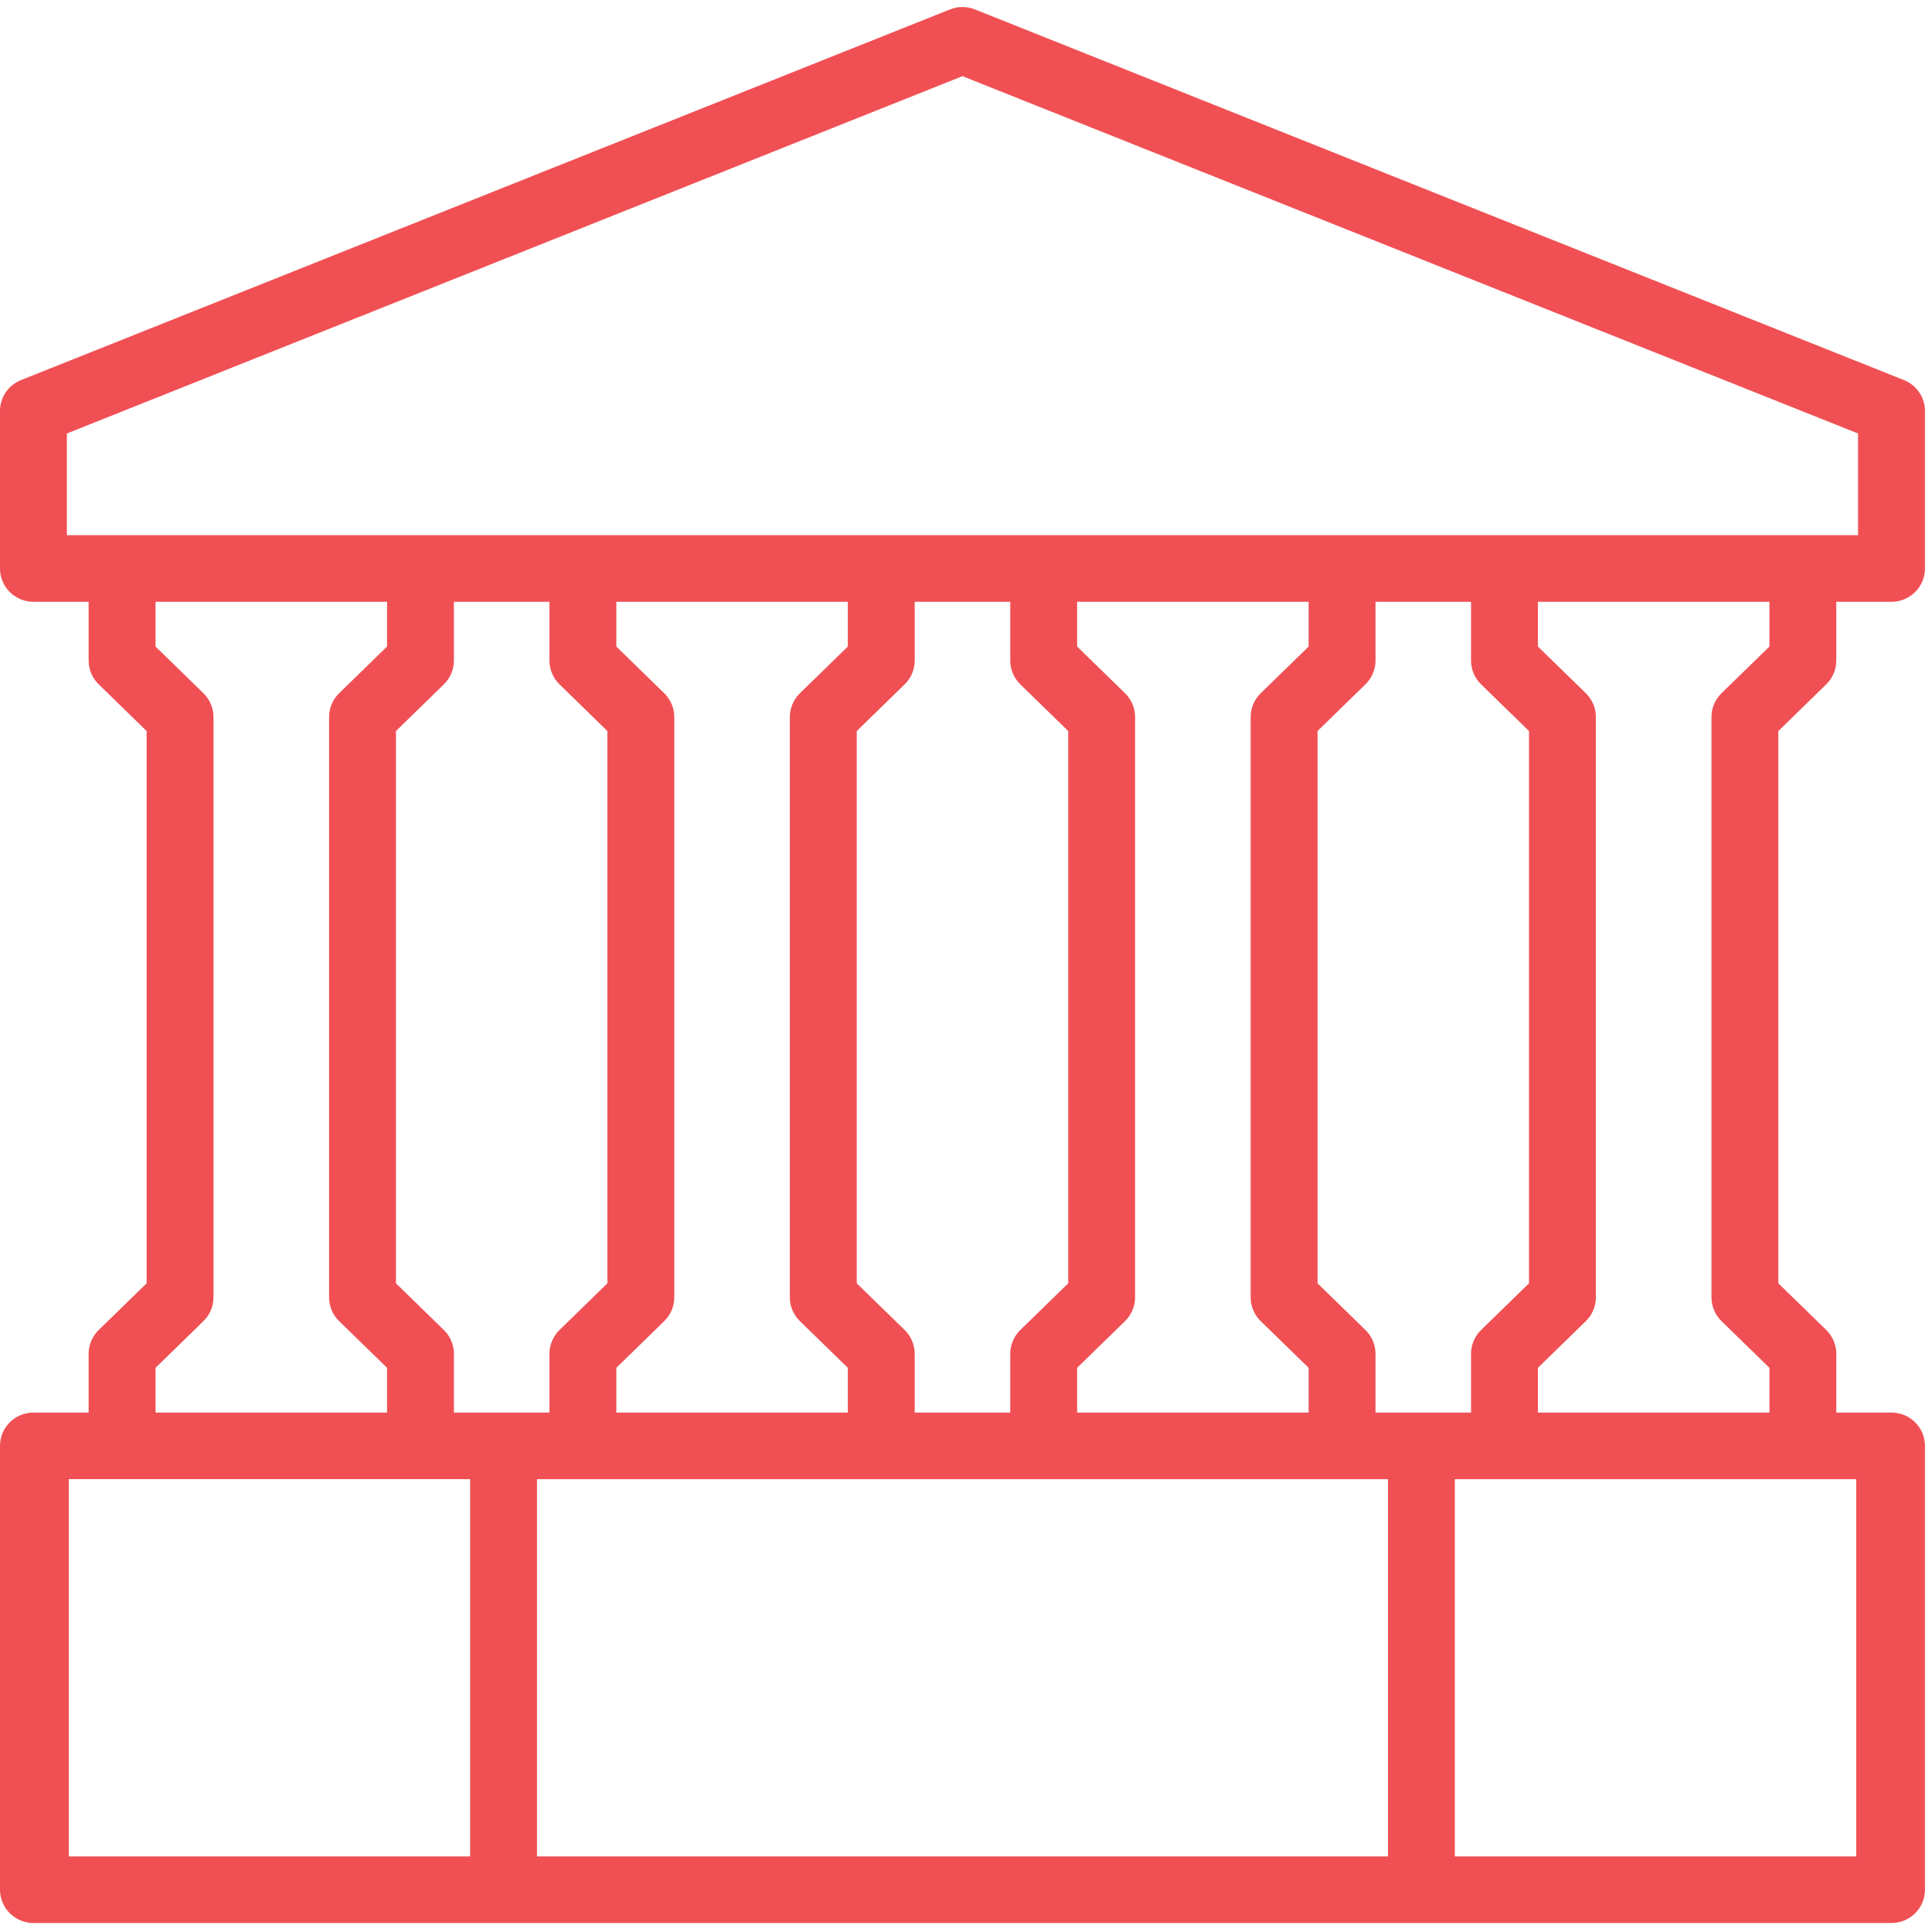 <?xml version="1.0" encoding="UTF-8"?>
<svg width="73px" height="73px" viewBox="0 0 73 73" version="1.1" xmlns="http://www.w3.org/2000/svg" xmlns:xlink="http://www.w3.org/1999/xlink">
    <title>Fill 3</title>
    <g id="Homepage-Round-3" stroke="none" stroke-width="1" fill="none" fill-rule="evenodd">
        <g id="AAAAI-Homepage_V2" transform="translate(-941, -2090)" fill="#F05054">
            <g id="Group-5" transform="translate(941, 2090)">
                <path d="M58.11,53.374 L58.11,51.682 L59.921,49.918 C60.163,49.681 60.3,49.358 60.3,49.018 L60.3,27.093 C60.3,26.755 60.163,26.431 59.921,26.194 L58.11,24.43 L58.11,22.739 L66.857,22.739 L66.857,24.43 L65.046,26.194 C64.804,26.431 64.667,26.755 64.667,27.093 L64.667,49.018 C64.667,49.358 64.804,49.681 65.046,49.918 L66.857,51.682 L66.857,53.374 L58.11,53.374 Z M54.971,70.145 L70.136,70.145 L70.136,55.89 L54.971,55.89 L54.971,70.145 Z M2.598,70.144 L17.763,70.144 L17.763,55.889 L2.598,55.889 L2.598,70.144 Z M5.877,51.682 L7.687,49.918 C7.93,49.681 8.067,49.358 8.067,49.018 L8.067,27.093 C8.067,26.755 7.93,26.431 7.687,26.194 L5.877,24.43 L5.877,22.739 L14.624,22.739 L14.624,24.43 L12.813,26.194 C12.57,26.431 12.434,26.755 12.434,27.093 L12.434,49.018 C12.434,49.358 12.57,49.681 12.813,49.918 L14.624,51.682 L14.624,53.374 L5.877,53.374 L5.877,51.682 Z M20.29,70.145 L52.444,70.145 L52.444,55.89 L20.29,55.89 L20.29,70.145 Z M32.034,24.43 L30.224,26.194 C29.981,26.431 29.844,26.755 29.844,27.093 L29.844,49.018 C29.844,49.358 29.981,49.681 30.224,49.918 L32.034,51.682 L32.034,53.374 L23.288,53.374 L23.288,51.682 L25.098,49.918 C25.341,49.681 25.478,49.358 25.478,49.018 L25.478,27.093 C25.478,26.755 25.341,26.431 25.098,26.194 L23.288,24.43 L23.288,22.739 L32.034,22.739 L32.034,24.43 Z M49.446,24.43 L47.635,26.194 C47.392,26.431 47.255,26.755 47.255,27.093 L47.255,49.018 C47.255,49.358 47.392,49.681 47.635,49.918 L49.446,51.682 L49.446,53.374 L40.699,53.374 L40.699,51.682 L42.51,49.918 C42.752,49.681 42.889,49.358 42.889,49.018 L42.889,27.093 C42.889,26.755 42.752,26.431 42.51,26.194 L40.699,24.43 L40.699,22.739 L49.446,22.739 L49.446,24.43 Z M38.172,22.739 L38.172,24.958 C38.172,25.296 38.309,25.621 38.551,25.857 L40.362,27.622 L40.362,48.49 L38.551,50.254 C38.309,50.491 38.172,50.815 38.172,51.153 L38.172,53.374 L34.562,53.374 L34.562,51.153 C34.562,50.815 34.425,50.491 34.183,50.254 L32.372,48.49 L32.372,27.622 L34.183,25.857 C34.425,25.621 34.562,25.296 34.562,24.958 L34.562,22.739 L38.172,22.739 Z M16.771,50.254 L14.961,48.49 L14.961,27.622 L16.771,25.857 C17.014,25.621 17.151,25.296 17.151,24.958 L17.151,22.739 L20.761,22.739 L20.761,24.958 C20.761,25.296 20.897,25.621 21.14,25.857 L22.95,27.622 L22.95,48.49 L21.14,50.254 C20.897,50.491 20.761,50.815 20.761,51.153 L20.761,53.374 L17.151,53.374 L17.151,51.153 C17.151,50.815 17.014,50.491 16.771,50.254 L16.771,50.254 Z M55.962,25.857 L57.773,27.622 L57.773,48.49 L55.962,50.254 C55.719,50.491 55.583,50.815 55.583,51.153 L55.583,53.374 L51.973,53.374 L51.973,51.153 C51.973,50.815 51.836,50.491 51.593,50.254 L49.783,48.49 L49.783,27.622 L51.593,25.857 C51.836,25.621 51.973,25.296 51.973,24.958 L51.973,22.739 L55.583,22.739 L55.583,24.958 C55.583,25.296 55.719,25.621 55.962,25.857 L55.962,25.857 Z M2.527,16.379 L36.367,2.878 L70.206,16.379 L70.206,20.222 L2.527,20.222 L2.527,16.379 Z M69.005,25.857 C69.247,25.621 69.384,25.296 69.384,24.958 L69.384,22.739 L71.47,22.739 C72.168,22.739 72.734,22.175 72.734,21.48 L72.734,15.529 C72.734,15.015 72.419,14.553 71.94,14.361 L36.837,0.356 C36.535,0.235 36.199,0.235 35.896,0.356 L0.794,14.361 C0.314,14.553 0,15.015 0,15.529 L0,21.48 C0,22.175 0.566,22.739 1.263,22.739 L3.349,22.739 L3.349,24.958 C3.349,25.296 3.486,25.621 3.729,25.857 L5.54,27.622 L5.54,48.49 L3.729,50.254 C3.486,50.491 3.349,50.815 3.349,51.153 L3.349,53.374 L1.334,53.374 L1.263,53.374 C0.566,53.374 0,53.937 0,54.632 L0,71.402 C0,72.097 0.566,72.66 1.263,72.66 L1.334,72.66 L71.4,72.66 L71.47,72.66 C72.168,72.66 72.734,72.097 72.734,71.402 L72.734,54.632 C72.734,53.937 72.168,53.374 71.47,53.374 L71.4,53.374 L69.384,53.374 L69.384,51.153 C69.384,50.815 69.247,50.491 69.005,50.254 L67.194,48.49 L67.194,27.622 L69.005,25.857 Z" id="Fill-3"></path>
            </g>
        </g>
    </g>
</svg>